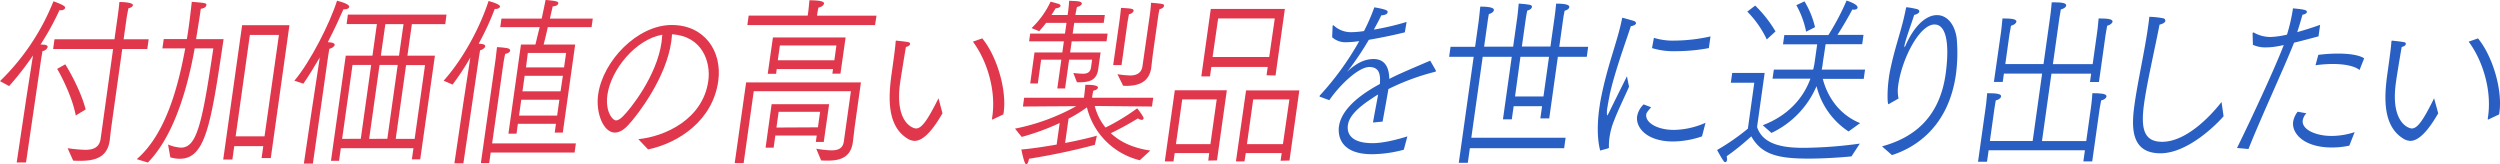<svg id="レイヤー_1" data-name="レイヤー 1" xmlns="http://www.w3.org/2000/svg" viewBox="0 0 898.33 59.09"><defs><style>.cls-1{fill:#e0374c;}.cls-2{fill:#295fc3;}</style></defs><path class="cls-1" d="M9.51,34.93l2.34-15a108,108,0,0,1-8.57,11L0,29.15A82.57,82.57,0,0,0,19.21.46C23,1.84,23.47,2.37,23.4,2.82s-.68.86-1.4.86a1.82,1.82,0,0,1-.61-.07A97.8,97.8,0,0,1,14.57,16c.62,0,1.16.07,1.39.07.93.13,1.22.46,1.16.85a2.2,2.2,0,0,1-1.88,1.44c0,.33-.43,2.7-.43,2.7L9.35,58.37H6ZM24.3,53.25a54.81,54.81,0,0,0,6.28.59c2.9,0,5.13-.79,5.59-4L40.64,17.6H19.09l.49-3.48H41.13l1.21-8.6s.42-3,.56-4.8c.06,0,5,0,4.86,1.18-.06.4-.69.92-1.6,1.06-.3,1.31-.64,3.34-.64,3.34l-1.1,7.82h9l-.49,3.48h-9L40.18,44.32c-.46,3.28-.7,5.77-.77,6.23-.87,6.24-5.65,7.23-10.5,7.23-.89,0-1.79,0-2.62-.07Zm2.93-11.76c-1.38-7.22-5.73-15.16-6.69-16.74l2.91-1.64c.83,1.25,5.57,9.26,7.33,16.22Z"/><path class="cls-1" d="M49.14,57.19C60,47.86,64.28,29.68,66.56,17.4h-8.2l.47-3.35h8.31c.23-1.25.44-2.69.64-4.13.51-3.62.93-7.42,1.13-9.26,4.92.39,5.35.46,5.25,1.18s-.89,1.18-2,1.31c-.52,3.68-1.13,7.29-1.7,10.9h9.88c-4.54,30.73-6.49,43-15.75,43a12.42,12.42,0,0,1-3.39-.52l-.81-4.6A13.94,13.94,0,0,0,65,53.05c5.58,0,7.57-7.81,11.65-35.65h-6.7c-2.11,11.82-6.72,30.72-16.81,41ZM87,9.06h17L97.3,56.79H94l.6-4.27H84.17l-.67,4.8H80.21ZM95.05,49l5.18-36.44H89.79L84.67,49Z"/><path class="cls-1" d="M112,39.79l2.92-19.17C113,23.9,111,27.18,109,30.07L105.78,29C111.4,22.39,118.56,8.4,121.1.26c4.47,1.12,4.41,2,4.37,2.24-.06.46-.68.85-1.68.85h-.39c-1.33,3.09-3.32,7.35-5.62,11.82.5,0,2.61.06,2.48,1-.07.53-1,1.18-1.92,1.38-.14.59-.59,3.74-.59,3.74l-5.32,37.49h-3.24ZM124.24,20h9.6l1.59-11.36H124.55L125,5.25h35.44L160,8.67H148L146.4,20h9.88L151,57.25H148l.57-4H122.47l-.64,4.53h-2.9Zm5.4,29.87,3.73-26.53h-6.7L122.94,49.9Zm9.54,0,3.73-26.53h-6.53L132.65,49.9ZM143.38,20,145,8.67h-6.53L136.85,20ZM149,49.9l3.73-26.53h-6.81L142.2,49.9Z"/><path class="cls-1" d="M166.59,36.37,169,20.68a87.79,87.79,0,0,1-6.39,9.72L159.42,29c7.68-8.6,13.45-20.29,16.13-28.63,4.25,1.12,4.14,1.91,4.12,2-.06.46-.73.85-1.57.85h-.33A95.84,95.84,0,0,1,172,15.69c.55.07,1,.07,1.21.13.87.14,1.22.46,1.16.86s-.83,1.18-1.86,1.38l-.4,2.42-5.6,38.22h-3.23ZM178,21.86c.11-.78.43-3.48.58-4.92a27.53,27.53,0,0,1,3.79.39c.7.2,1,.53.94.86-.07.52-.76,1-1.78,1.18-.25,1-.61,3.15-.61,3.15l-4.08,29h30.09l-.46,3.28H176.33l-.54,3.81h-3ZM187.2,16h5.19c.5-2,1-4.14,1.54-6.24H179.76l.43-3.08h14.46c.5-2.37,1-4.66,1.39-6.7,3.63.33,4.67.53,4.57,1.18s-.76,1.05-2,1.12c-.29,1.31-.67,2.82-1,4.4H213l-.43,3.08H196.84c-.47,2.17-1,4.34-1.49,6.24h11.33l-4.45,31.65h-2.9l.44-3.16H186.09l-.49,3.55h-2.91Zm13,25.54.8-5.71H187.31l-.8,5.71Zm1.22-8.73.84-5.58H188.52l-.78,5.58Zm1.27-8.6.73-5.19H189.67L189,24.23Z"/><path class="cls-1" d="M229.37,50c9.5-.92,23.21-7.09,25.15-20.94.94-6.7-2.09-16.09-13.05-16.74-.06.85-.13,1.71-.26,2.62-1.81,12.94-11.94,26.2-15.36,29.88-1.78,2-3.47,2.82-4.92,2.82-4.07,0-6.94-7-6-13.66,1.69-12.08,14.06-25,26.45-25,11.78,0,18.21,9.45,16.71,20.16-2,14.24-14.29,22.25-25.22,24.55ZM218.26,34.08c-.82,5.84,1.72,9.19,3.12,9.19.67,0,1.46-.46,2.5-1.51,2.51-2.43,12.12-14.38,13.84-26.59.12-.92.2-1.84.26-2.69C228.38,14.12,219.52,25.08,218.26,34.08Z"/><path class="cls-1" d="M268.11,29.61h41.25l-2.22,15.82-.69,5.72c-.82,5.77-5.11,6.56-9,6.56-.83,0-1.61,0-2.39-.07l-1.75-4.2a39.19,39.19,0,0,0,5.39.59c2.73,0,4.19-.85,4.52-3.21l2.54-18.06H270.85l-3.64,25.87H264Zm.91-24h21.21l.22-1.51s.3-2.56.39-4c5.08,0,5.3.79,5.25,1.18-.08.59-.78,1.19-2,1.45a20.49,20.49,0,0,0-.4,2.1l-.11.79h21.38L314.43,9H268.55Zm8.25,31.84h20.66L296,51h-2.85l.32-2.29H278.6L278,53.05h-2.9Zm.47-24h26.12L302,26.46h-2.9l.23-1.64H279.11l-.24,1.71h-3Zm16.17,32.3.78-5.58h-14.9L279,45.83Zm5.9-24.1.74-5.32H280.24l-.75,5.32Z"/><path class="cls-1" d="M338.66,40.71c-4.58,8-7.81,9.91-10,9.91a5,5,0,0,1-2.62-.85c-7.49-4.66-6.8-15.17-5.64-23.38s1.32-9.84,1.43-11.35c0-.4.17-.46.28-.46a2.31,2.31,0,0,0,.27.06s2.87.26,4.06.53a.61.61,0,0,1,.58.65c-.06.4-.51.86-1.49,1.05-.46,2.5-1.95,11.89-2.08,12.81-2,14.18,4.44,16.48,5.72,16.48,2.07,0,4.18-3.09,8.06-10.84Zm18.17,2.16a.3.3,0,0,1-.23.07c-.11,0-.16-.07-.13-.26l0-.14.13-.91c1.26-9-1.76-19.63-7-26.66l3.35-1.18c5.2,6.3,8.86,18.38,7.7,26.59l-.1.72Z"/><path class="cls-1" d="M364.73,46.22a75.08,75.08,0,0,0,22-8.07l-19.16.13.44-3.15h21.49l.07-.53c.09-.66.36-3,.42-4.14,1.11,0,4.69,0,4.54,1.05-.07.46-.69.92-1.66,1.06a22.21,22.21,0,0,0-.42,2.23l0,.33h21.94l-.45,3.15-20.56-.2a19.83,19.83,0,0,0,3.87,7.75,75.94,75.94,0,0,0,11.36-6.9c.39.4,2.41,3.09,2.34,3.61a.69.69,0,0,1-.75.53,2.59,2.59,0,0,1-1.32-.53,106,106,0,0,1-9.73,5.32c3,2.83,7.46,5.26,14.19,6.24l-3.78,3.48a25.88,25.88,0,0,1-19-19,51.78,51.78,0,0,1-6.6,4.07l-1.23,8.73c5.27-1,9.67-2.1,11.42-2.63l-.74,3.29a234.06,234.06,0,0,1-23.65,5c-.22,1.18-.56,2-1,2-.72,0-1.62-4.73-1.76-5.32,4-.33,8.46-1.05,12.69-1.77l1.09-7.75a85.49,85.49,0,0,1-13.65,5Zm7-27.38h10l.56-4h-12.5l.39-2.76h12.5l.55-3.87h-7.32c-.76,1-1.62,2-2.49,3l-2.74-1.12A31.34,31.34,0,0,0,377.51.59l2.84.79c.59.2.77.52.73.79s-.72.79-1.62.79h-.11c-.44.72-1,1.57-1.51,2.42h5.8l.09-.65c.11-.72.4-3.22.46-4.47.39.07,2.45.07,3.6.27.69.19,1,.52.94.85S388,2.37,387,2.5c-.24.92-.53,2.56-.53,2.56l-.05.32H397l-.4,2.83H386l-.55,3.87H398l-.39,2.76H385.1l-.56,4h10.94l-.85,6c-.63,4.53-3.84,4.73-7.64,4.73l-1.31-3.35a30,30,0,0,0,3.48.27c1.67,0,2.65-.6,2.89-2.3l.38-2.76h-8.26l-1.46,10.37h-2.79l1.46-10.37h-7.26L372.92,30h-2.73ZM402.27,7.49s.34-2.43.54-4.67c.66.07,2.83.14,3.7.33.65.13.89.4.84.72-.07.53-.82,1.12-1.68,1.25L405.15,8,403,23.37H400Zm-.74,19.17a36.12,36.12,0,0,0,4.51.46c1.06,0,4-.07,4.48-3.29l2.6-18.12c.08-.52.33-2.29.5-4.72,4.58.39,4.73.46,4.63,1.18-.06.46-.75,1-1.6,1.11-.34,1.58-.52,2.89-.52,2.89l-1.74,12.35c-.36,2.56-.64,5.38-.7,5.77-.68,4.86-4.05,6.57-9.07,6.57l-1.05-.07Z"/><path class="cls-1" d="M422.15,32.43h18.69L437.3,57.64l-3.13.07L434.5,55H422.11L421.67,58h-3.12ZM434.94,51.8l2.26-16.08H424.81L422.55,51.8Zm.13-48.58h26.62l-3.35,23.9-3.23-.07.42-3H435.27l-.48,3.41h-3.12Zm21,17.26,2-13.85H437.72l-2,13.85Zm-8.32,12h19.14l-3.54,25.21-3.19.07.39-2.76h-12.9L447.18,58h-3.07ZM461,51.8l2.32-16.08H450.32L448.06,51.8Z"/><path class="cls-2" d="M474.39,34.8c-.16-.07-.26-.13-.24-.26a.7.7,0,0,1,.14-.27,103.14,103.14,0,0,0,14.13-19.5,33.43,33.43,0,0,1-4.58.4,7.12,7.12,0,0,1-5.16-1.78l.17-4c0-.13.1-.33.27-.33,0,0,.05.07.1.07a9.07,9.07,0,0,0,6,2.43h.39a32.23,32.23,0,0,0,4.52-.4,69,69,0,0,0,3.71-8.53c4.52.79,4.86,1.18,4.78,1.77s-.7,1-2.28,1.12c-.8,1.7-1.85,3.61-2.67,5.12a93.75,93.75,0,0,0,11.77-2.76l-.64,3.74c-4.22,1.05-8.94,2-12.94,2.69a106.65,106.65,0,0,1-7.27,10.84c-.32.32-.46.52-.41.52s.2-.2.52-.46c2.36-2.1,5.3-4,8.87-4,4,0,5.62,2.95,5.64,7.15,2.83-1.44,4.38-2.16,14.71-6.56l2,3.48c0,.13.08.19.07.26s-.14.2-.31.26A82.91,82.91,0,0,0,498.9,32c-.42,2.57-1.61,9.07-2.09,11.69l-3.45.33c.39-2.36,1.37-7.42,1.85-10.05a25.42,25.42,0,0,0-2.38,1.51c-7.19,4.67-8.23,7.69-8.49,9.52-.16,1.19-.68,6.44,8.87,6.44,3.63,0,8.3-1.12,12.51-2.43l-1.29,4.79A45,45,0,0,1,493,55.41c-12,0-12.24-7.41-11.87-10,.59-4.2,4.13-9.52,14.7-15.23.32-3.88-.44-6-3.67-6.11C488,24,480.87,31.19,477.68,36Z"/><path class="cls-2" d="M529.54,20.42h-8.82l.51-3.61h8.82l1.28-9.13s.36-2.95.58-5.31c4.52,0,5,.78,4.9,1.31s-.72,1.11-1.81,1.38c-.14.59-.25,1.38-.35,2l-.14,1.05-1.22,8.67h10.43l1.49-10.57s.32-2.69.52-4.93c4,.33,4.86.4,4.74,1.25-.07.53-.65,1-1.69,1.31-.27,1.12-.51,2.83-.52,2.89l-1.41,10h10.27l1.5-10.64s.36-2.56.56-4.79c4.07,0,4.82.66,4.73,1.25s-.65,1.05-1.69,1.31c-.26,1.05-.5,2.76-.5,2.76L560.3,16.81h10.38l-.5,3.61H559.79l-3.1,22.12H553.5l.62-4.39H543.91l-.67,4.72h-3.18l3.16-22.45H532.78L528.69,49.5h33.88l-.52,3.75H528.17l-.74,5.25h-3.24Zm25.07,14.25,2-14.25H546.34L544.4,34.67Z"/><path class="cls-2" d="M575,54.1c-1.13-4.27-1.06-9.91-.32-15.17.15-1,.28-2,.48-3,2.37-12.47,6.07-20.94,7.68-29.21.09-.26.1-.33.21-.33S587,7.49,587,7.49c.64.19.92.59.87.91s-.62.86-1.86,1c-1.34,4.33-5.63,15.76-7.61,24.69,0,.26-.49,2.36-.76,4.26a9.58,9.58,0,0,0-.17,3.15c.17,0,.56-.78,1-1.7,1.41-2.89,4.52-9.13,6.15-12.41.1.52.48,2.56.76,3.74-1.57,3.61-3.91,8.34-5.31,12a25.35,25.35,0,0,0-1.7,6.1,20.62,20.62,0,0,0-.23,3.61l0,.13a.38.38,0,0,1-.27.33ZM593.3,38.54c-1.47,1.71-1.69,2.1-1.75,2.56-.4,2.82,3.68,5.58,10,5.58a29.1,29.1,0,0,0,11.3-2.56L611.59,49a32.92,32.92,0,0,1-10.41,1.84c-9.44,0-13.48-5-12.91-9.06a8,8,0,0,1,2.33-4.27Zm1-24.95a23.05,23.05,0,0,0,7.57,1,60.65,60.65,0,0,0,12.77-1.51l-.59,4.2a64.21,64.21,0,0,1-11.77,1.11,26.56,26.56,0,0,1-8.66-1.11Z"/><path class="cls-2" d="M630.37,29.74h-8.43l.5-3.54H634.1l-2.73,19.43c2.21,6.89,10.73,7.49,16.92,7.49a155.35,155.35,0,0,0,20-1.52l-3,4.6c-4.07.39-9.93.79-15.46.79-10.94,0-16.87-1.45-20.53-8a87.77,87.77,0,0,1-8.87,7.16,3.45,3.45,0,0,1,.15,1.31c-.08.52-.34.79-.62.79s-.48-.13-.7-.53c-.89-1.25-1.9-3.22-2.26-3.81a81.94,81.94,0,0,0,11.07-7.68ZM630.7,2A45.14,45.14,0,0,1,638,11.29l-3.14,2.89a35.62,35.62,0,0,0-7-10ZM633.41,45c8.19-3.09,14.25-8.86,17.14-16.74H636.93L637.4,25h14.13a24.49,24.49,0,0,0,.55-2.76l.89-6.3H640.69l.47-3.35H657A88.69,88.69,0,0,0,663.54.2c2.35.79,4.06,1.7,3.94,2.56-.05.39-.49.72-1.33.72l-.55-.06c-1.15,2.23-3.58,6.43-5.35,9.12h9.37l-.47,3.35H656l-1,6.63A19,19,0,0,1,654.6,25h15.57l-.47,3.35H655c1.25,5.05,4.95,12.47,13.4,15.89l-4.16,3a27.29,27.29,0,0,1-11.5-16.28,32.89,32.89,0,0,1-16.2,16.81Zm15-44.51a31.86,31.86,0,0,1,3.78,9.25c0,.07-3.19,1.64-3.19,1.64a32.24,32.24,0,0,0-3.52-9.52Z"/><path class="cls-2" d="M676.27,52.59c9.81-2.69,20.46-8.93,22.86-26,1.07-7.61,1.21-17.79-4-17.79-5.36,0-11.64,12.15-13,21.6a13.47,13.47,0,0,0,.08,5l-3.34,1.9a.41.41,0,0,1-.29.13c-.39,0-.52-4.66.15-9.45.11-.79.22-1.58.4-2.43C681,16.35,683.26,11.23,684.87,3c.1-.33.11-.4.33-.4a31.23,31.23,0,0,1,3.59.66c.6.13.93.52.88.92s-.63.92-1.84,1.18c-1.12,3.54-3,8.53-3.5,11l0,.27c0,.26,0,.39,0,.39a1.78,1.78,0,0,0,.36-.59c3.21-7.35,7.51-11,11.31-11,3.46,0,6.34,3,7.1,8.28a58.41,58.41,0,0,1-.26,12.93c-2.84,20.22-16.17,26.92-23,29.09Z"/><path class="cls-2" d="M713.51,38.61s.39-2.76.55-5.12c3.13,0,5.16.19,5,1.18-.07.52-.71,1.11-1.93,1.44-.26,1.45-.48,3-.48,3l-1.62,11.56H730.4l3.4-24.23H720.07l-.42,3h-3.18L719,11.75s.38-2.75.55-5.12c2.85,0,5.17.13,5,1.18-.07.53-.77,1.12-1.93,1.45l-.54,3-1.51,10.77h13.73l2.41-17.14s.39-2.76.54-5.06c3,0,5.35.07,5.2,1.19-.08.52-.78,1.11-1.93,1.38L740,6.5l-2.33,16.55h14.29l1.59-11.3s.39-2.75.55-5.12c2.85,0,5.17.13,5,1.18-.07.53-.77,1.12-1.93,1.45l-.53,3-2.42,17.2H751l.42-3H737.15l-3.4,24.23h15.9l1.7-12.08s.39-2.76.5-5.12c2.79,0,5.23.13,5.08,1.18-.07.52-.78,1.18-1.93,1.44l-.54,3L751.8,58h-3.18l.56-4h-34.6L714,58.11h-3.23Z"/><path class="cls-2" d="M799,41.76c-1.74,2.1-12.47,13.32-22.69,13.32-10.83,0-10.42-9.65-9.3-17.59,1.15-8.21,3.61-19,4.83-27.64.19-1.31.37-2.63.48-3.81a29.76,29.76,0,0,1,5,.53.91.91,0,0,1,.76.92c-.07.52-.65,1-2.09,1.37-1.78,9.13-4.47,20.68-5.54,28.3-1.28,9.13-.09,13.79,6.49,13.79,8.71,0,17.51-9.39,21.33-14.31Z"/><path class="cls-2" d="M803.83,53.18c5.32-10.83,13.71-28.89,16.8-37-1.15.26-2.18.46-3.09.59a23.67,23.67,0,0,1-3.39.26,10.85,10.85,0,0,1-4.61-.92l-.11-4c0-.27.12-.46.29-.46l.16.06a12.18,12.18,0,0,0,5.91,1.58,29.85,29.85,0,0,0,6-.85A63.26,63.26,0,0,0,823.94,3c3.47.33,5.12.53,5,1.31-.06.4-.51.79-1.59,1-.46,1.64-1.22,4.27-1.89,6.24,2.79-.79,5.72-1.71,8.24-2.63l-.58,4.14c-2.67.72-5.86,1.57-8.8,2.29-3.4,8.67-12,27.12-16.37,38.21Zm24.92-12.47a5,5,0,0,0-1.3,2.49c-.48,3.42,4.84,5.65,10.37,5.65a26.77,26.77,0,0,0,8.28-1.38l-1.91,4.86A30.07,30.07,0,0,1,838,53c-10.39,0-14.56-5.25-14-9.25a8,8,0,0,1,1.63-3.61Zm4.29-21a58.72,58.72,0,0,1,7-.46c4,0,7.74.52,9.48,1.71l-1.66,4.2c-2-1.58-5.77-2.17-9.74-2.17a45.61,45.61,0,0,0-6.09.46Z"/><path class="cls-2" d="M876.13,40.71c-4.59,8-7.81,9.91-10,9.91a5,5,0,0,1-2.61-.85c-7.49-4.66-6.8-15.17-5.64-23.38s1.32-9.84,1.42-11.35c.06-.4.18-.46.29-.46a2.31,2.31,0,0,0,.27.06s2.87.26,4.06.53a.61.61,0,0,1,.58.65c-.06.4-.52.86-1.49,1.05-.46,2.5-2,11.89-2.08,12.81-2,14.18,4.44,16.48,5.72,16.48,2.07,0,4.18-3.09,8-10.84Zm18.17,2.16a.31.31,0,0,1-.23.07c-.11,0-.16-.07-.13-.26l0-.14.13-.91c1.26-9-1.77-19.63-7-26.66l3.35-1.18c5.2,6.3,8.86,18.38,7.7,26.59l-.1.72Z"/></svg>